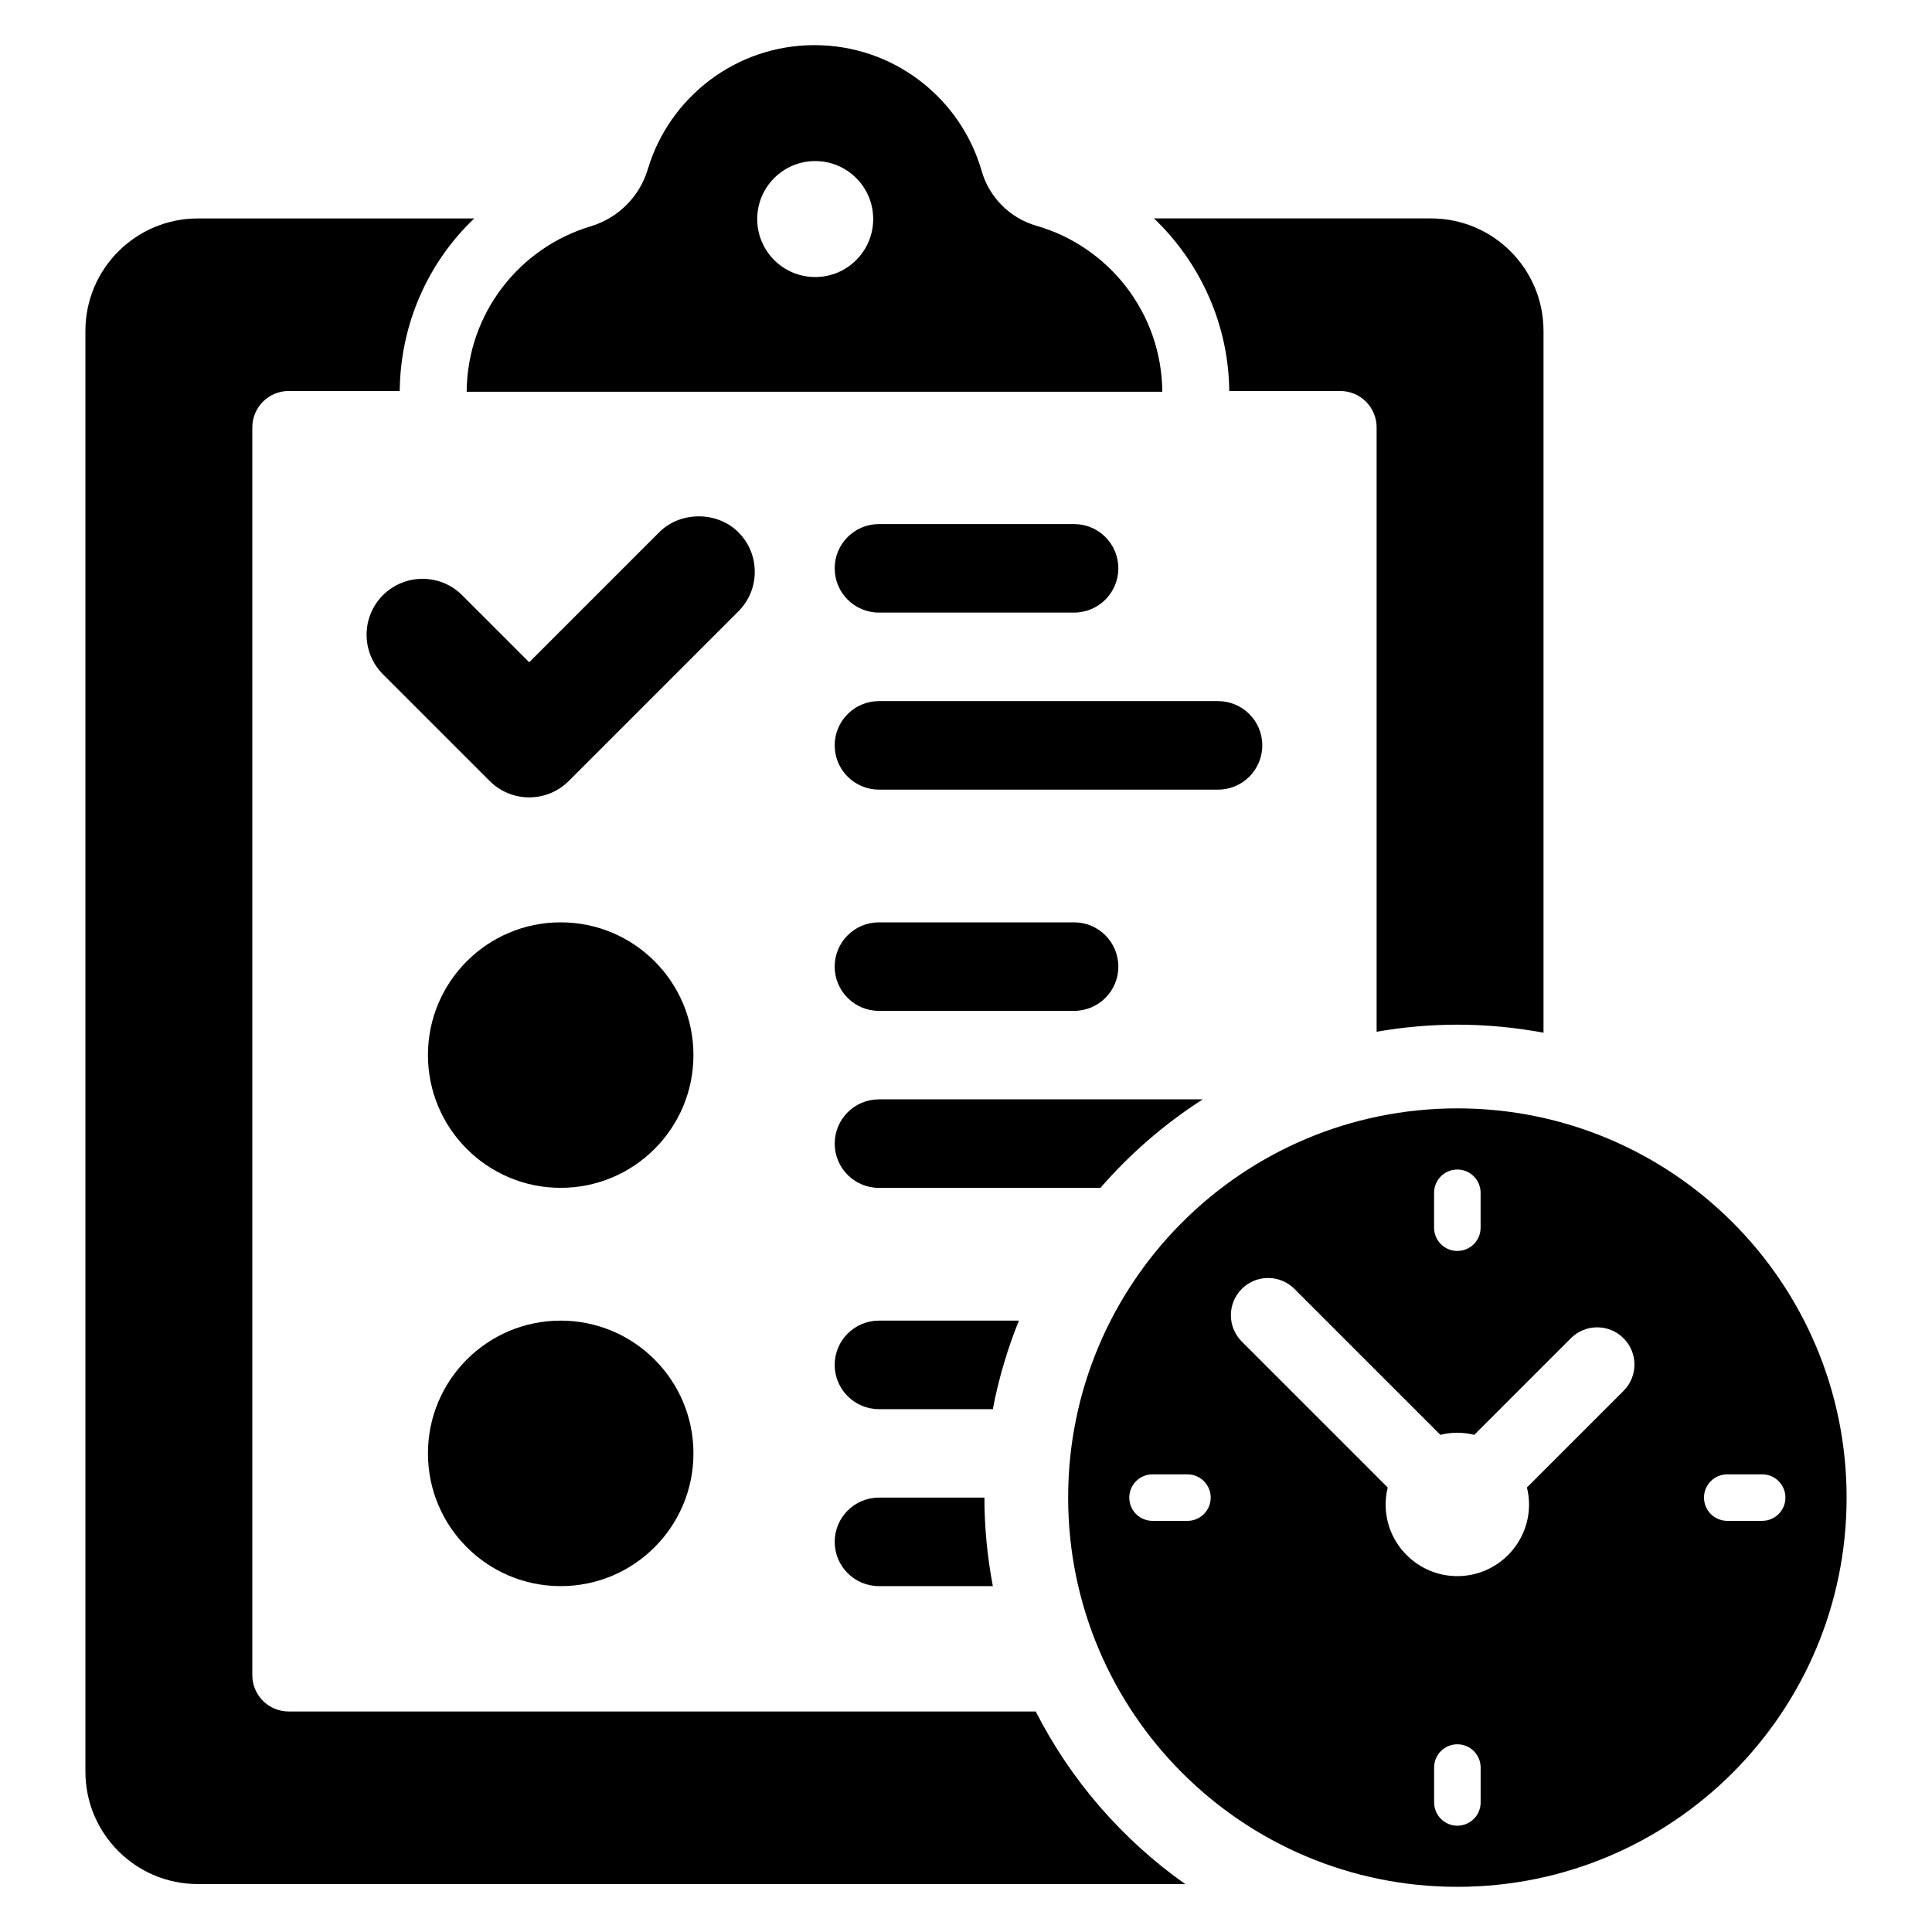 <?xml version="1.0" encoding="UTF-8"?>
<!-- Uploaded to: ICON Repo, www.iconrepo.com, Generator: ICON Repo Mixer Tools -->
<svg fill="#000000" width="800px" height="800px" version="1.1" viewBox="144 144 512 512" xmlns="http://www.w3.org/2000/svg">
 <g>
  <path d="m530.22 437.73c-56.969 0-103.15 46.184-103.15 103.15-0.008 56.969 46.176 103.15 103.15 103.15 56.969 0 103.15-46.184 103.15-103.15-0.004-56.969-46.188-103.15-103.15-103.15zm-6.172 22.371c0-3.41 2.762-6.164 6.164-6.164 3.41 0 6.164 2.762 6.164 6.164v9.25c0 3.41-2.762 6.164-6.164 6.164-3.41 0-6.164-2.762-6.164-6.164zm-65.363 86.945h-9.25c-3.41 0-6.164-2.762-6.164-6.164 0-3.41 2.762-6.164 6.164-6.164h9.25c3.41 0 6.164 2.762 6.164 6.164 0 3.402-2.762 6.164-6.164 6.164zm77.699 74.621c0 3.41-2.762 6.164-6.164 6.164-3.41 0-6.164-2.762-6.164-6.164v-9.25c0-3.41 2.762-6.164 6.164-6.164 3.41 0 6.164 2.762 6.164 6.164zm37.871-109.07-25.602 25.602c0.355 1.441 0.559 2.945 0.559 4.488 0 10.477-8.527 19.004-19.004 19.004-10.477 0-19.004-8.527-19.004-19.004 0-1.551 0.203-3.047 0.559-4.488l-38.676-38.676c-3.856-3.848-3.856-10.102 0-13.949 3.848-3.856 10.102-3.856 13.949 0l38.676 38.676c1.441-0.355 2.945-0.559 4.488-0.559 1.551 0 3.047 0.203 4.496 0.559l25.602-25.602c3.848-3.856 10.102-3.856 13.949 0 3.863 3.848 3.863 10.098 0.008 13.949zm36.738 34.445h-9.25c-3.41 0-6.164-2.762-6.164-6.164 0-3.41 2.762-6.164 6.164-6.164h9.25c3.41 0 6.164 2.762 6.164 6.164 0.008 3.402-2.754 6.164-6.164 6.164z"/>
  <path d="m418.71 203.85c-7.039-2.031-12.539-7.504-14.562-14.547-5.535-19.258-23.27-33.34-44.305-33.34-20.852 0-38.477 13.855-44.16 32.859-2.188 7.32-7.871 12.973-15.184 15.168-18.879 5.66-32.668 23.105-32.828 43.785v0.039h184.35c-0.16-20.875-14.172-38.453-33.309-43.965zm-58.672 13.57c-8.484 0-15.367-6.879-15.367-15.367 0-8.484 6.879-15.367 15.367-15.367 8.484 0 15.367 6.879 15.367 15.367 0 8.488-6.879 15.367-15.367 15.367z"/>
  <path d="m499.18 247.62c5.32 0 9.637 4.312 9.637 9.637v160.16c6.957-1.203 14.105-1.867 21.402-1.867 7.801 0 15.422 0.754 22.828 2.125v-185.98c0-16.461-13.344-29.812-29.805-29.812h-73.422c12.258 11.699 19.789 28.109 19.941 45.73h29.418z"/>
  <path d="m418.48 597.56h-197.98c-5.32 0-9.637-4.312-9.637-9.637l0.004-330.67c0-5.32 4.312-9.637 9.637-9.637h29.426c0.188-17.871 7.566-34.133 19.75-45.73l-73.234 0.004c-16.469 0-29.812 13.352-29.812 29.812v381.79c0 16.461 13.344 29.805 29.812 29.805h261.65c-16.648-11.762-30.301-27.453-39.613-45.73z"/>
  <path d="m376.93 306.34h51.711c6.481 0 11.73-5.242 11.73-11.73 0-6.481-5.25-11.73-11.73-11.73l-51.711 0.004c-6.481 0-11.73 5.25-11.73 11.73 0 6.484 5.25 11.727 11.73 11.727z"/>
  <path d="m466.79 329.8h-89.859c-6.481 0-11.73 5.25-11.73 11.73 0 6.481 5.25 11.73 11.73 11.73h89.859c6.481 0 11.73-5.25 11.73-11.73 0-6.488-5.254-11.73-11.73-11.73z"/>
  <path d="m318.71 285.04-34.465 34.465-17.789-17.781c-5.777-5.777-15.184-5.777-20.973 0-5.777 5.777-5.777 15.184 0 20.965l28.277 28.277c2.801 2.801 6.527 4.344 10.484 4.344 3.953 0 7.676-1.543 10.484-4.344l44.949-44.949c2.801-2.801 4.344-6.527 4.344-10.484 0-3.961-1.543-7.684-4.344-10.484-5.602-5.606-15.363-5.613-20.969-0.008z"/>
  <path d="m376.93 411.89h51.711c6.481 0 11.73-5.242 11.73-11.73 0-6.481-5.25-11.73-11.73-11.73h-51.711c-6.481 0-11.73 5.25-11.73 11.73 0 6.484 5.25 11.73 11.73 11.73z"/>
  <path d="m327.77 423.61c0 19.43-15.75 35.18-35.18 35.18-19.43 0-35.18-15.75-35.18-35.18 0-19.43 15.75-35.18 35.18-35.18 19.43 0 35.18 15.75 35.18 35.18"/>
  <path d="m327.77 529.16c0 19.43-15.75 35.18-35.18 35.18-19.43 0-35.18-15.75-35.18-35.18s15.75-35.18 35.18-35.18c19.43 0 35.18 15.75 35.18 35.18"/>
  <path d="m462.74 435.34h-85.805c-6.481 0-11.73 5.25-11.73 11.73s5.25 11.73 11.73 11.73h58.688c7.863-9.055 16.992-16.965 27.117-23.461z"/>
  <path d="m414.02 493.98h-37.086c-6.481 0-11.73 5.25-11.73 11.73 0 6.488 5.25 11.73 11.73 11.73h30.18c1.543-8.137 3.875-15.977 6.906-23.461z"/>
  <path d="m404.88 540.88h-27.945c-6.481 0-11.73 5.25-11.73 11.73s5.25 11.73 11.73 11.73h30.18c-1.445-7.613-2.234-15.445-2.234-23.461z"/>
 </g>
</svg>